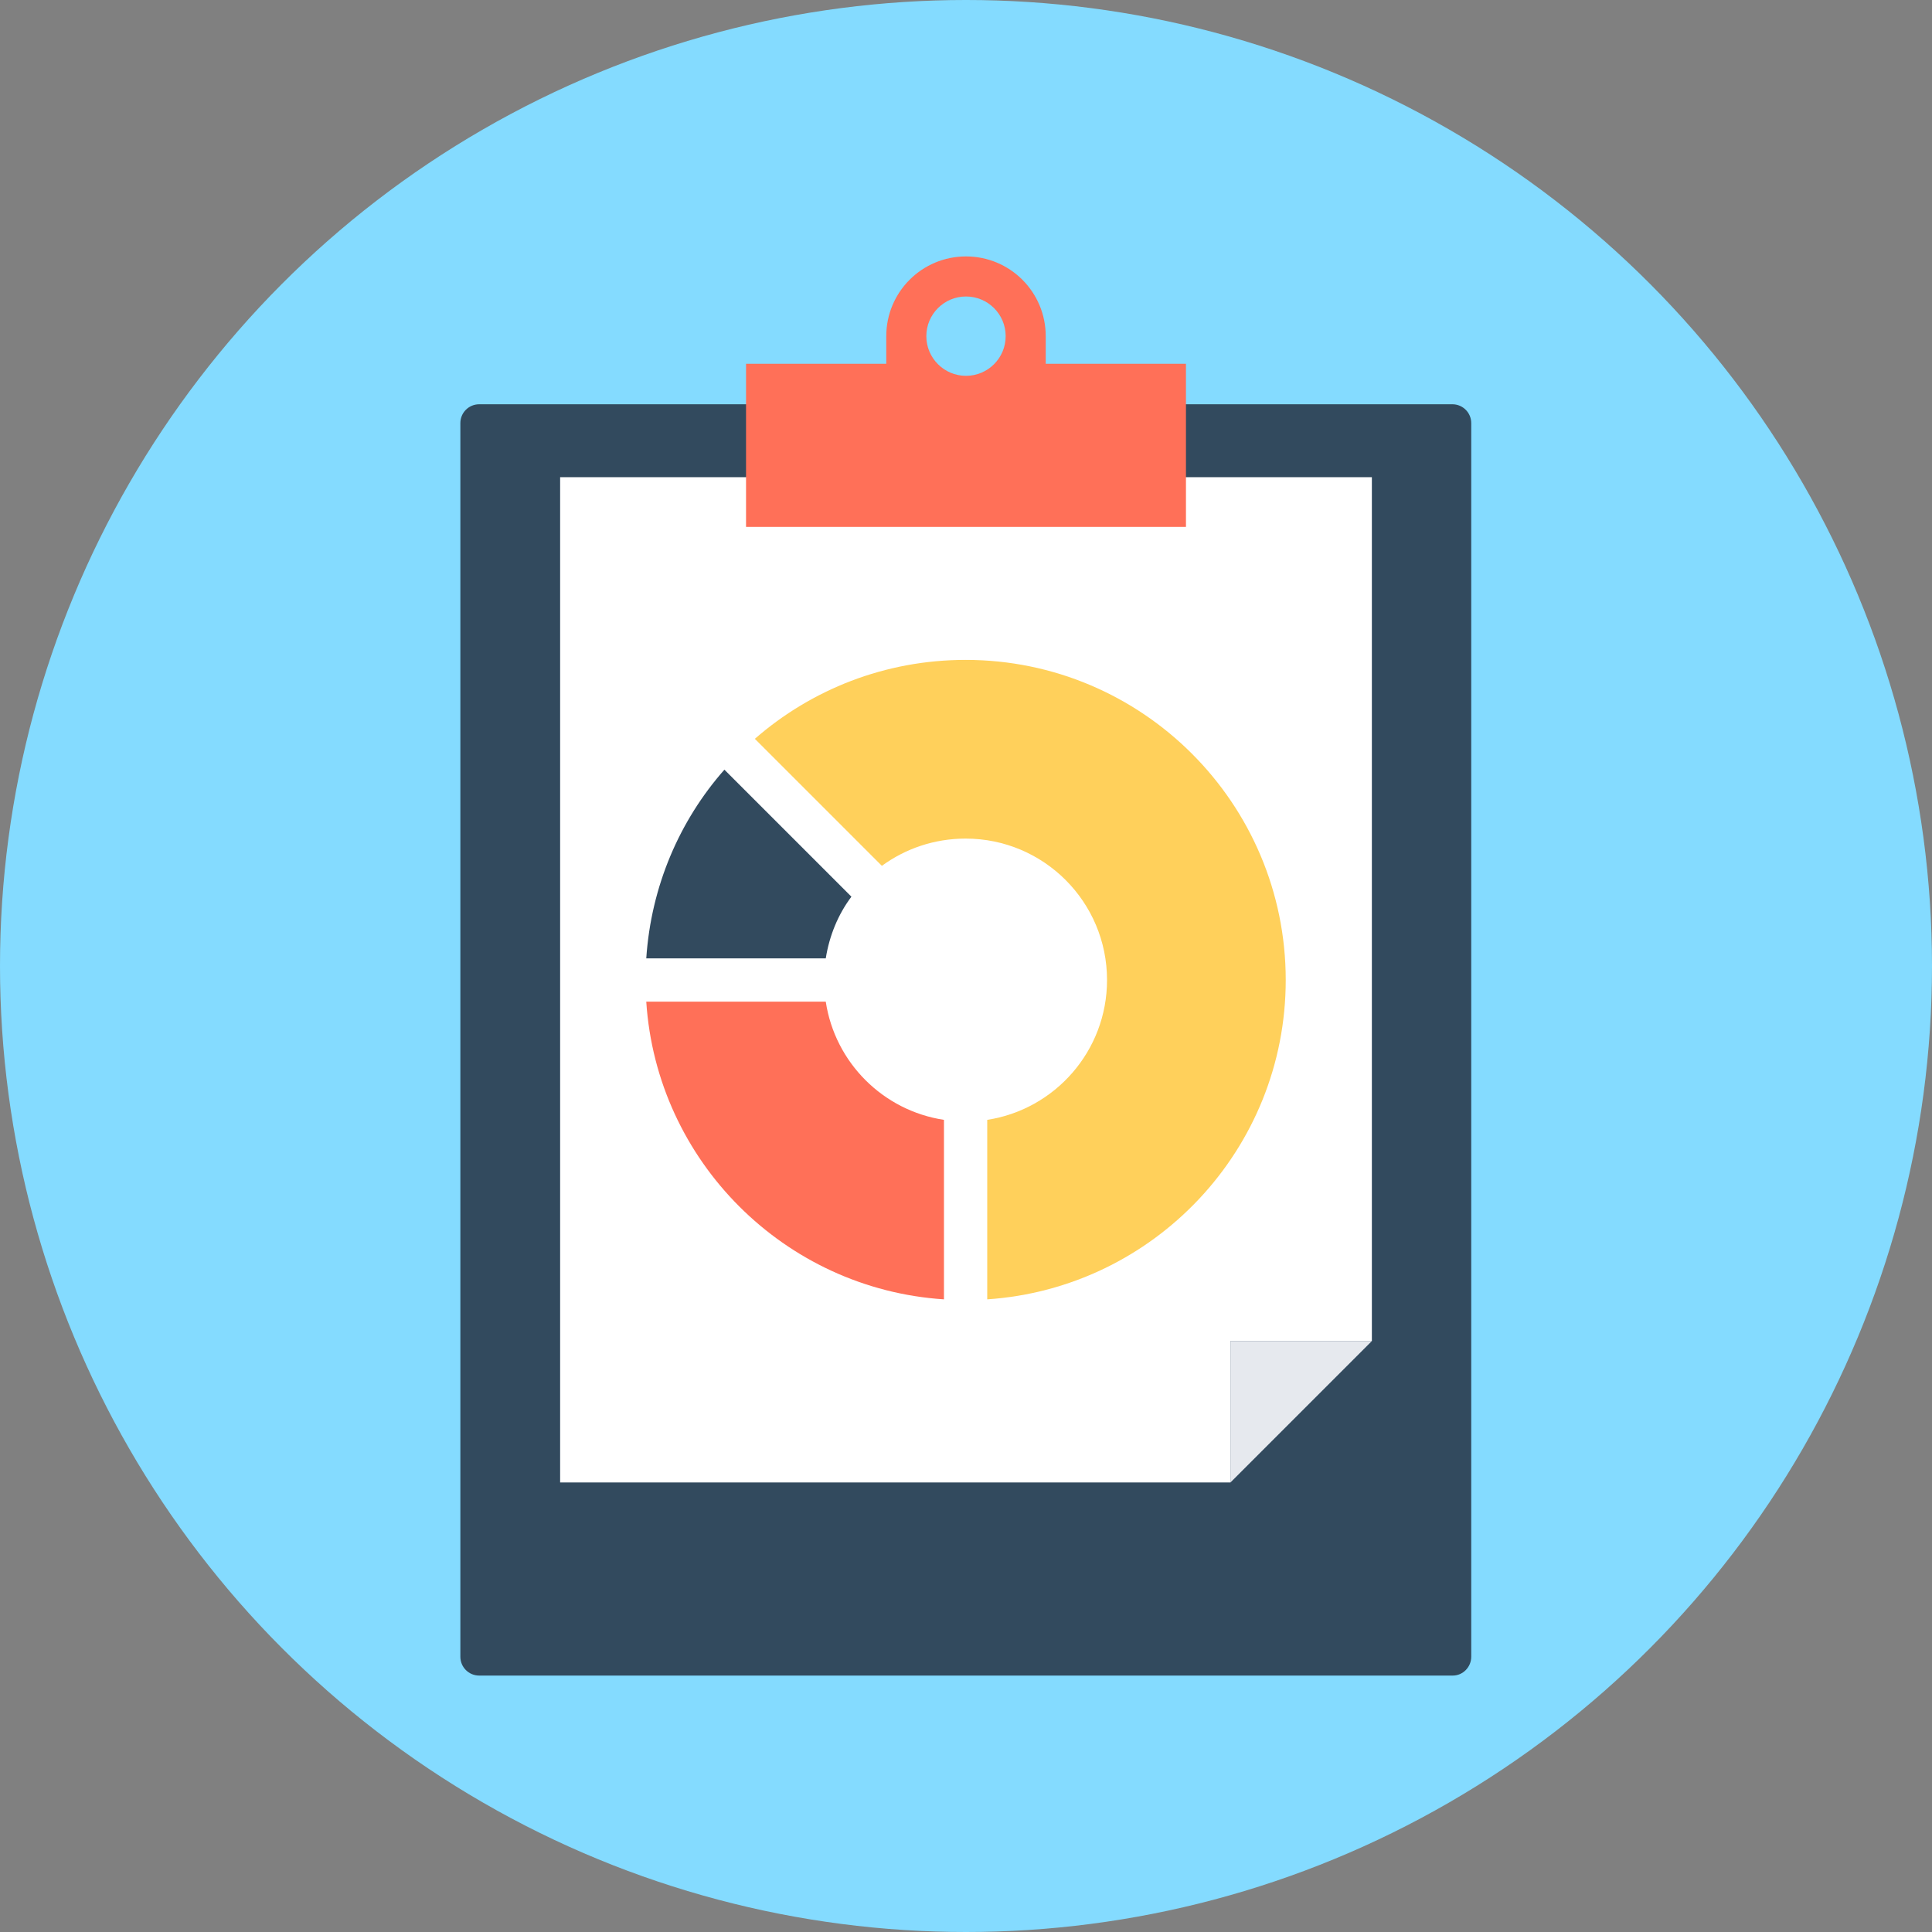 <?xml version="1.0" encoding="iso-8859-1"?>
<!-- Uploaded to: SVG Repo, www.svgrepo.com, Generator: SVG Repo Mixer Tools -->
<svg height="800px" width="800px" version="1.1" id="Layer_1" xmlns="http://www.w3.org/2000/svg" xmlns:xlink="http://www.w3.org/1999/xlink" 
	 viewBox="0 0 482.2 482.2" xml:space="preserve">
<rect x="0" y="0" width="482.2" height="482.2" fill="#808080" stroke="none"/>
<circle style="fill:#84DBFF;" cx="241.1" cy="241.1" r="241.1"/>
<path style="fill:#324A5E;" d="M362.6,418.2h-243c-2.6,0-4.7-2.1-4.7-4.7V105.6c0-2.6,2.1-4.7,4.7-4.7h242.9c2.6,0,4.7,2.1,4.7,4.7
	v307.9C367.2,416.1,365.1,418.2,362.6,418.2z"/>
<polygon style="fill:#FFFFFF;" points="139.8,119.1 139.8,370 307.1,370 307.1,334.7 342.4,334.7 342.4,119.1 "/>
<polygon style="fill:#E6E9EE;" points="307.1,370 342.4,334.7 307.1,334.7 "/>
<path style="fill:#FF7058;" d="M261,90.8v-6.9c0-11-8.9-19.9-19.9-19.9s-19.9,8.9-19.9,19.9v6.9h-35v40.7H296V90.8H261z"/>
<circle style="fill:#84DBFF;" cx="241.1" cy="83.9" r="9.9"/>
<path style="fill:#FFD05B;" d="M241,209.3c19.5,0,35.3,15.8,35.3,35.3c0,17.7-13,32.3-29.9,34.9v44.8c41.6-2.8,74.5-37.4,74.5-79.7
	c0-44.1-35.8-79.9-79.9-79.9c-20.1,0-38.5,7.4-52.6,19.7l31.7,31.7C226,211.8,233.2,209.3,241,209.3z"/>
<path style="fill:#324A5E;" d="M161.3,239.2h44.8c0.9-5.7,3.1-11,6.4-15.4l-31.7-31.7C169.6,204.8,162.5,221.2,161.3,239.2z"/>
<path style="fill:#FF7058;" d="M206.1,250h-44.8c2.6,39.8,34.5,71.7,74.3,74.3v-44.8C220.4,277.2,208.4,265.2,206.1,250z"/>
</svg>